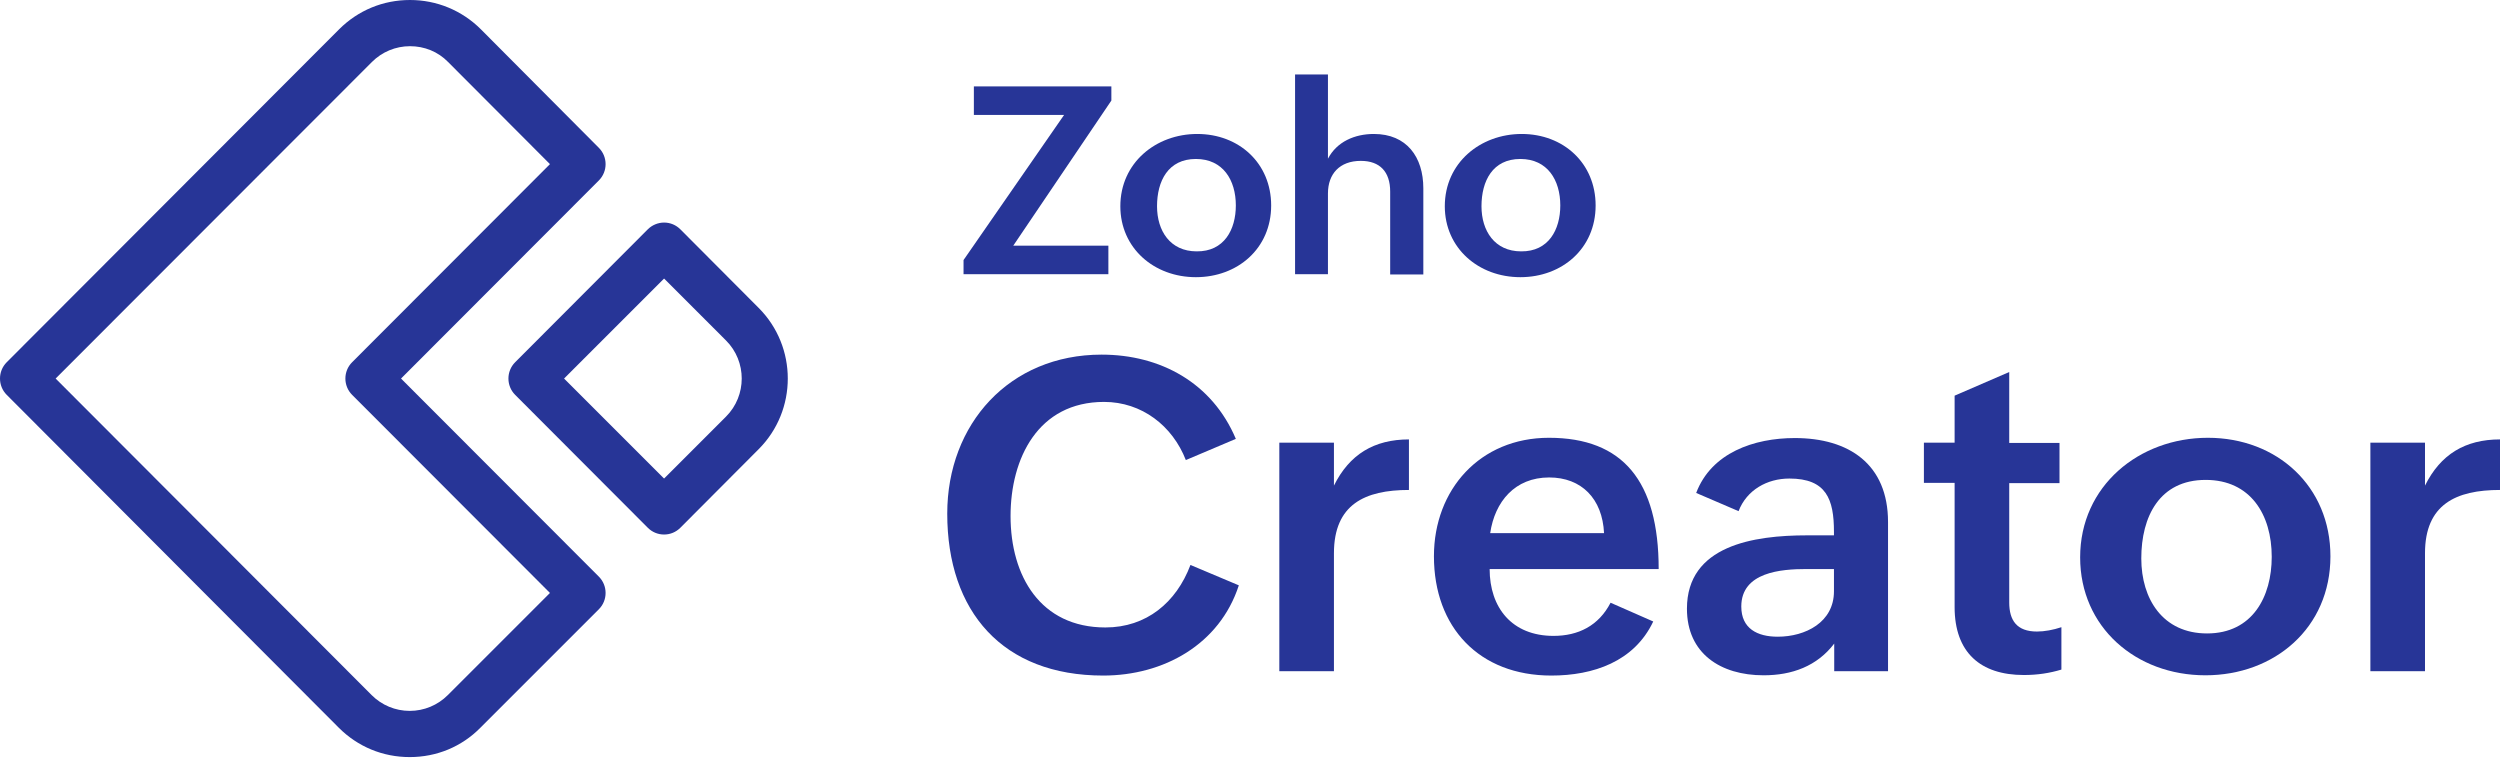 <svg width="335" height="102" viewBox="0 0 335 102" fill="none" xmlns="http://www.w3.org/2000/svg">
<path d="M166.003 78.436C163.417 86.374 155.916 90.525 147.832 90.525C134.359 90.525 126.931 81.968 126.931 68.823C126.931 56.806 135.269 47.52 147.614 47.52C155.516 47.52 162.434 51.307 165.602 58.809L158.902 61.649C157.118 57.061 153.003 53.856 147.942 53.856C139.093 53.856 135.415 61.43 135.415 69.15C135.415 77.198 139.421 84.08 148.124 84.08C153.622 84.08 157.628 80.73 159.521 75.705L166.003 78.436Z" fill="#273597"/>
<path d="M171.429 59.318H178.748V65.072C180.824 60.884 184.137 58.882 188.798 58.882V65.654C182.899 65.654 178.748 67.584 178.748 74.139V89.943H171.429V59.318Z" fill="#273597"/>
<path d="M221.534 83.279C218.985 88.668 213.486 90.525 207.878 90.525C198.229 90.525 192.147 84.08 192.147 74.54C192.147 65.582 198.338 58.663 207.551 58.663C217.455 58.663 222.262 64.453 222.262 76.251H199.612C199.612 81.422 202.598 85.209 208.17 85.209C211.483 85.209 214.214 83.861 215.817 80.766L221.534 83.279ZM214.943 71.444C214.724 66.82 211.92 63.979 207.587 63.979C202.999 63.979 200.304 67.22 199.685 71.444H214.943Z" fill="#273597"/>
<path d="M245.823 86.192C243.492 89.287 240.106 90.489 236.319 90.489C230.565 90.489 226.05 87.576 226.05 81.567C226.05 73.083 235.008 71.736 242.145 71.736H245.75V71.262C245.75 66.892 244.73 64.125 239.778 64.125C236.792 64.125 234.061 65.654 232.968 68.495L227.288 66.055C229.327 60.666 235.044 58.699 240.506 58.699C247.753 58.699 252.996 62.195 252.996 69.951V89.943H245.786V86.192H245.823ZM242.072 76.251C238.685 76.251 233.333 76.651 233.333 81.276C233.333 84.226 235.481 85.318 238.212 85.318C241.926 85.318 245.75 83.388 245.75 79.237V76.251H242.072Z" fill="#273597"/>
<path d="M276.228 89.724C274.662 90.198 273.024 90.452 271.203 90.452C265.377 90.452 261.918 87.43 261.918 81.349V64.708H257.803V59.319H261.918V53.019L269.237 49.851V59.355H275.973V64.744H269.237V80.73C269.237 83.133 270.256 84.626 272.951 84.626C273.971 84.626 275.136 84.408 276.228 84.044V89.724Z" fill="#273597"/>
<path d="M295.855 58.663C305.14 58.663 312.278 65.181 312.278 74.54C312.278 84.153 304.776 90.489 295.527 90.489C286.205 90.489 278.74 84.043 278.74 74.685C278.74 65.108 286.642 58.663 295.855 58.663ZM304.412 74.612C304.412 68.968 301.572 64.307 295.563 64.307C289.373 64.307 286.933 69.223 286.933 74.831C286.933 80.257 289.81 84.881 295.746 84.881C301.827 84.881 304.412 79.965 304.412 74.612Z" fill="#273597"/>
<path d="M317.631 59.318H324.95V65.072C327.026 60.884 330.339 58.882 335 58.882V65.654C329.101 65.654 324.95 67.584 324.95 74.139V89.943H317.631V59.318Z" fill="#273597"/>
<path d="M129.114 34.848L142.587 15.403H130.498V11.58H148.923V13.473L135.778 32.918H148.523V36.742H129.114V34.848Z" fill="#273597"/>
<path d="M160.431 17.952C166.039 17.952 170.336 21.885 170.336 27.529C170.336 33.319 165.82 37.142 160.249 37.142C154.641 37.142 150.126 33.246 150.126 27.638C150.126 21.812 154.896 17.952 160.431 17.952ZM165.602 27.529C165.602 24.142 163.89 21.302 160.249 21.302C156.535 21.302 155.042 24.252 155.042 27.638C155.042 30.916 156.79 33.683 160.358 33.683C164.036 33.719 165.602 30.77 165.602 27.529Z" fill="#273597"/>
<path d="M173.539 9.977H177.945V21.266C179.147 18.972 181.55 17.952 184.099 17.952C188.505 17.952 190.726 21.047 190.726 25.235V36.778H186.284V25.672C186.284 23.014 184.9 21.557 182.351 21.557C179.511 21.557 177.945 23.305 177.945 25.927V36.742H173.539V9.977Z" fill="#273597"/>
<path d="M203.909 17.952C209.516 17.952 213.813 21.885 213.813 27.529C213.813 33.319 209.298 37.142 203.727 37.142C198.119 37.142 193.604 33.246 193.604 27.638C193.604 21.812 198.374 17.952 203.909 17.952ZM209.079 27.529C209.079 24.142 207.368 21.302 203.727 21.302C200.012 21.302 198.519 24.252 198.519 27.638C198.519 30.916 200.267 33.683 203.836 33.683C207.514 33.719 209.079 30.77 209.079 27.529Z" fill="#273597"/>
<path d="M54.903 101.449C51.298 101.449 47.948 100.066 45.399 97.517L0.901 52.91C-0.3 51.708 -0.3 49.742 0.901 48.54L45.435 3.933C47.984 1.384 51.335 0 54.94 0C58.508 0 61.895 1.384 64.444 3.933L80.247 19.809C81.449 21.011 81.449 22.977 80.247 24.179L53.738 50.725L80.247 77.27C81.449 78.472 81.449 80.439 80.247 81.64L64.371 97.517C61.858 100.066 58.508 101.449 54.903 101.449ZM7.456 50.725L49.805 93.147C51.153 94.494 52.973 95.259 54.903 95.259C56.833 95.259 58.654 94.494 60.001 93.147L73.693 79.455L47.183 52.91C45.982 51.708 45.982 49.742 47.183 48.54L73.693 21.994L60.038 8.302C58.69 6.919 56.87 6.19 54.94 6.19C53.01 6.19 51.189 6.955 49.842 8.302L7.456 50.725Z" fill="#273597"/>
<path d="M88.986 71.626C88.148 71.626 87.384 71.299 86.801 70.716L69.031 52.91C67.829 51.708 67.829 49.742 69.031 48.54L86.801 30.733C87.384 30.151 88.185 29.823 88.986 29.823C89.823 29.823 90.588 30.151 91.171 30.733L101.658 41.257C106.865 46.464 106.865 54.985 101.658 60.192L91.171 70.716C90.588 71.299 89.823 71.626 88.986 71.626ZM75.586 50.725L88.986 64.125L97.288 55.823C100.092 53.019 100.092 48.431 97.288 45.627L88.986 37.324L75.586 50.725Z" fill="#273597"/>
</svg>
